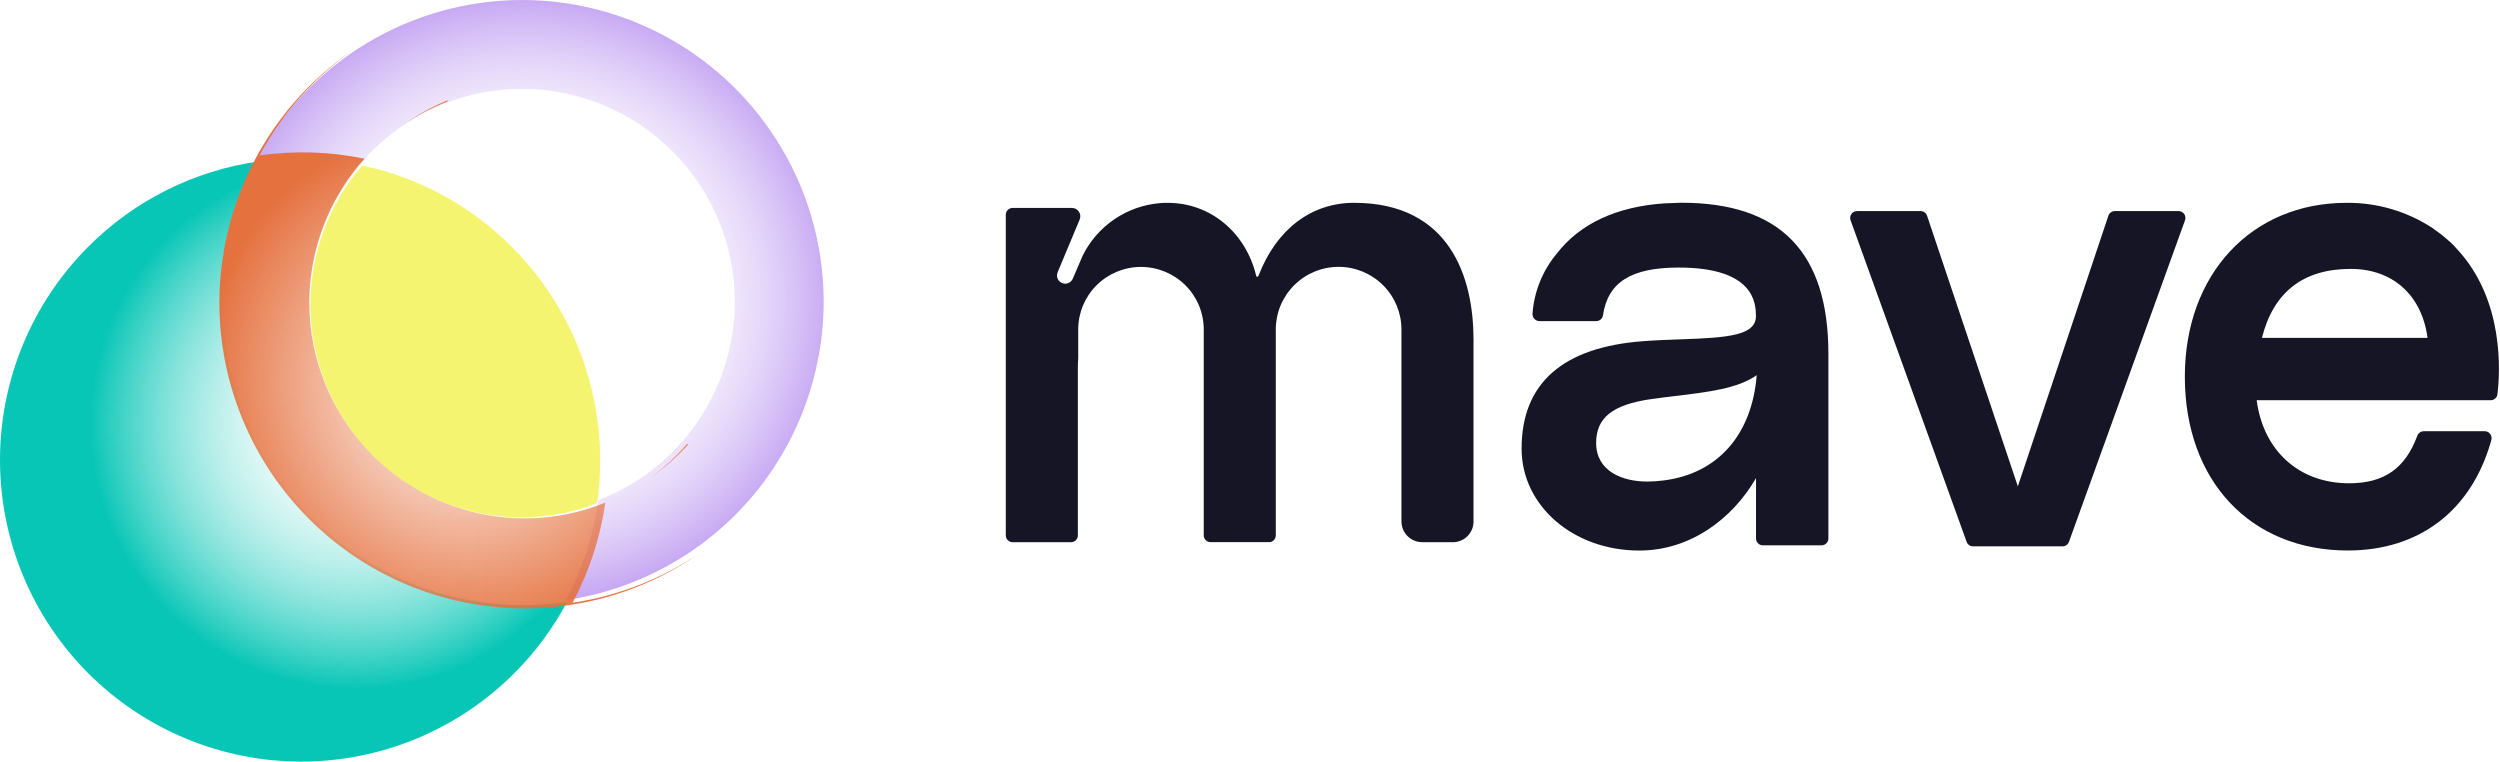 <?xml version="1.0" encoding="UTF-8"?>
<svg width="604px" height="184px" viewBox="0 0 604 184" version="1.1" xmlns="http://www.w3.org/2000/svg" xmlns:xlink="http://www.w3.org/1999/xlink">
    <title>Artboard</title>
    <defs>
        <radialGradient cx="47.048%" cy="50%" fx="47.048%" fy="50%" r="52.92%" gradientTransform="translate(0.47,0.5),scale(1,0.945),rotate(90),scale(1,1.014),translate(-0.47,-0.5)" id="radialGradient-1">
            <stop stop-color="#FFFFFF" stop-opacity="0" offset="0%"></stop>
            <stop stop-color="#F1E9FC" stop-opacity="0.259" offset="49.975%"></stop>
            <stop stop-color="#C8AAF3" offset="100%"></stop>
        </radialGradient>
        <radialGradient cx="62.632%" cy="43.7%" fx="62.632%" fy="43.7%" r="46.932%" gradientTransform="translate(0.626,0.437),scale(1,0.945),rotate(90),scale(1,0.993),translate(-0.626,-0.437)" id="radialGradient-2">
            <stop stop-color="#FFFFFF" stop-opacity="0" offset="0%"></stop>
            <stop stop-color="#08C6B6" offset="100%"></stop>
        </radialGradient>
        <radialGradient cx="50%" cy="60.538%" fx="50%" fy="60.538%" r="54.687%" gradientTransform="translate(0.5,0.605),scale(1,0.86),rotate(57.69),scale(1,0.96),translate(-0.5,-0.605)" id="radialGradient-3">
            <stop stop-color="#E5713F" stop-opacity="0" offset="0%"></stop>
            <stop stop-color="#E5713F" stop-opacity="0.254" offset="27.713%"></stop>
            <stop stop-color="#E5713F" offset="100%"></stop>
        </radialGradient>
    </defs>
    <g id="Artboard" stroke="none" stroke-width="1" fill="none" fill-rule="evenodd">
        <rect fill="#FFFFFF" x="0" y="0" width="604" height="184"></rect>
        <g id="Logo-color" fill-rule="nonzero">
            <path d="M199,72.88 C198.978,53.558 191.295,35.033 177.636,21.369 C163.976,7.706 145.457,0.021 126.139,0 C112.984,0.01 100.075,3.58 88.783,10.332 C77.491,17.085 68.237,26.768 62,38.355 C70.44,37.16 79.024,37.448 87.366,39.205 C92.179,33.641 98.134,29.177 104.823,26.117 C111.514,23.058 118.784,21.474 126.139,21.472 C139.765,21.486 152.83,26.907 162.465,36.545 C172.1,46.183 177.52,59.25 177.533,72.88 C177.521,83.268 174.366,93.41 168.484,101.971 C162.601,110.531 154.265,117.111 144.573,120.844 C143.394,129.294 140.737,137.471 136.721,145 C154.02,142.441 169.824,133.752 181.256,120.515 C192.687,107.277 198.984,90.372 199,72.88 Z" id="Path" fill="url(#radialGradient-1)"></path>
            <path d="M125.986,125 C132.241,125.003 138.443,123.839 144.277,121.568 C145.861,110.375 144.834,98.963 141.279,88.238 C137.724,77.514 131.738,67.771 123.794,59.782 C113.874,49.766 101.263,42.89 87.514,40 C79.438,49.321 74.993,61.275 75,73.646 C75.014,87.261 80.391,100.315 89.949,109.943 C99.507,119.571 112.468,124.986 125.986,125 Z" id="Path" fill="#F4F471"></path>
            <path d="M53.787,73.467 C53.775,61.433 56.761,49.587 62.476,39 C46.882,41.209 32.432,48.446 21.315,59.614 C7.667,73.279 0,91.812 0,111.137 C0,130.461 7.667,148.994 21.315,162.659 C34.964,176.324 53.477,184 72.779,184 C92.081,184 110.594,176.324 124.243,162.659 C129.321,157.58 133.62,151.777 137,145.439 C133.506,145.956 129.979,146.215 126.447,146.215 C107.183,146.195 88.713,138.523 75.092,124.885 C61.47,111.246 53.808,92.755 53.787,73.467 Z" id="Path" fill="url(#radialGradient-2)"></path>
            <path d="M62.708,37.542 C71.149,36.345 79.732,36.616 88.081,38.34 C86.575,40.017 85.175,41.794 83.891,43.665 C77.936,52.34 74.743,62.618 74.731,73.145 C74.744,86.957 80.23,100.199 89.984,109.966 C99.737,119.733 112.962,125.226 126.756,125.241 C133.445,125.239 140.065,123.943 146.253,121.432 L146.295,121.135 C145.102,129.698 142.411,137.984 138.346,145.614 C149.414,143.975 159.877,139.855 169.001,133.657 C167.562,134.665 166.084,135.623 164.571,136.529 C153.14,143.372 140.073,146.99 126.756,147 C107.201,146.978 88.454,139.19 74.626,125.345 C60.799,111.499 53.022,92.726 53,73.145 C53.016,55.419 59.391,38.287 70.962,24.873 C75.213,19.945 80.061,15.64 85.362,12.035 C75.947,18.636 68.18,27.364 62.708,37.542 Z M166.005,107.271 C166.106,107.292 166.208,107.313 166.309,107.334 C163.533,110.427 160.4,113.172 156.981,115.513 C160.294,113.138 163.324,110.373 166.005,107.271 Z M108.139,24.242 L108.095,24.539 C104.309,25.999 100.728,27.888 97.415,30.156 C100.12,28.215 103.014,26.534 106.057,25.14 C106.745,24.825 107.439,24.526 108.139,24.242 Z" id="Combined-Shape" fill="url(#radialGradient-3)"></path>
            <path d="M526.305,51 L510.942,51 C510.597,51 510.261,51.107 509.981,51.309 C509.701,51.51 509.492,51.795 509.383,52.122 L487.508,117.502 L465.578,52.122 C465.467,51.795 465.257,51.51 464.976,51.309 C464.695,51.108 464.358,51 464.013,51 L448.65,51 C448.386,51 448.125,51.064 447.891,51.185 C447.656,51.307 447.453,51.483 447.301,51.699 C447.149,51.915 447.051,52.165 447.015,52.427 C446.979,52.688 447.007,52.955 447.097,53.204 L475.141,130.912 C475.255,131.231 475.465,131.507 475.742,131.702 C476.019,131.897 476.35,132.001 476.689,132 L498.305,132 C498.645,132 498.977,131.897 499.255,131.702 C499.532,131.507 499.744,131.231 499.859,130.912 L527.904,53.204 C527.994,52.951 528.021,52.681 527.984,52.415 C527.946,52.15 527.843,51.898 527.686,51.681 C527.528,51.464 527.32,51.288 527.08,51.17 C526.839,51.051 526.573,50.993 526.305,51 Z" id="Path" fill="#151525"></path>
            <path d="M406.213,48.981 L402.084,49.134 C390.494,49.924 381.655,54.097 376.139,61.246 C372.701,65.349 370.642,70.434 370.257,75.776 C370.241,76.005 370.272,76.234 370.348,76.451 C370.424,76.667 370.544,76.866 370.699,77.035 C370.854,77.204 371.042,77.34 371.251,77.434 C371.46,77.528 371.685,77.578 371.915,77.583 L385.643,77.583 C386.033,77.585 386.412,77.449 386.711,77.197 C387.009,76.946 387.209,76.596 387.273,76.21 C388.447,68.192 394.042,64.64 405.593,64.64 C423.963,64.64 424.172,73.381 424.239,76.256 C424.33,81.101 417.404,81.586 406.095,81.982 C403.201,82.083 400.2,82.184 397.183,82.416 C377.566,83.817 367.617,92.581 367.617,108.392 C367.617,122.198 380.104,133.012 396.055,133.012 C408.362,133.012 418.554,125.366 424.256,115.507 L424.256,130.098 C424.256,130.315 424.299,130.532 424.383,130.732 C424.466,130.933 424.588,131.116 424.743,131.27 C424.896,131.423 425.079,131.545 425.28,131.628 C425.481,131.711 425.697,131.753 425.914,131.753 L440.083,131.753 C440.522,131.753 440.942,131.579 441.253,131.268 C441.564,130.958 441.74,130.537 441.741,130.098 L441.741,85.466 C441.73,60.919 430.111,48.981 406.213,48.981 Z M402.018,116.064 C400.677,116.245 399.326,116.338 397.973,116.344 C392.008,116.344 385.628,113.892 385.628,107.011 C385.628,100.94 389.556,97.777 398.859,96.433 C400.946,96.136 403.005,95.873 404.997,95.649 C412.853,94.697 419.844,93.858 424.422,90.649 C423.278,104.984 415.069,114.396 402.018,116.064 Z" id="Shape" fill="#151525"></path>
            <path d="M601.747,96.689 C602.148,96.691 602.537,96.545 602.839,96.278 C603.14,96.011 603.333,95.64 603.381,95.239 C604.008,90.126 605.15,72.509 593.555,60.112 C593.124,59.606 592.666,59.124 592.183,58.668 C591.948,58.436 591.679,58.244 591.439,58.024 L591.226,57.838 C590.259,56.973 589.235,56.174 588.163,55.446 C587.894,55.276 587.693,55.073 587.429,54.881 L587.429,54.926 C581.311,50.992 574.19,48.934 566.931,49.002 C543.926,49.002 527.856,66.274 527.856,91.001 C527.856,116.122 543.679,133 567.234,133 C584.35,133 596.909,123.509 601.724,106.958 L601.909,106.281 C601.976,106.036 601.986,105.777 601.938,105.526 C601.89,105.276 601.785,105.04 601.632,104.837 C601.479,104.634 601.281,104.469 601.054,104.355 C600.827,104.242 600.577,104.183 600.324,104.182 L585.56,104.182 C585.219,104.19 584.888,104.302 584.612,104.504 C584.337,104.705 584.128,104.987 584.014,105.311 C581.092,113.166 576.013,116.76 567.542,116.76 C555.465,116.76 546.826,108.934 545.213,96.694 L601.747,96.689 Z M546.483,81.628 C549.269,70.561 556.469,64.967 567.915,64.967 C578.108,64.967 585.113,71.308 586.495,81.628 L546.483,81.628 Z" id="Shape" fill="#151525"></path>
            <path d="M327.134,49 C316.818,49 308.428,55.373 304.11,66.487 C304.069,66.609 304.012,66.725 303.942,66.833 C303.908,66.833 303.829,66.833 303.694,66.833 C303.635,66.843 303.574,66.843 303.514,66.833 C303.511,66.792 303.511,66.751 303.514,66.71 C300.976,56.089 292.384,49.006 282.119,49.006 C281.524,49.006 280.934,49.006 280.35,49.067 C276.375,49.382 272.551,50.722 269.255,52.957 C265.959,55.191 263.305,58.241 261.554,61.808 L259.207,67.297 C259.163,67.406 259.107,67.509 259.038,67.605 C258.774,68.028 258.359,68.336 257.877,68.467 C257.395,68.598 256.88,68.543 256.437,68.312 C255.994,68.081 255.655,67.693 255.487,67.224 C255.319,66.754 255.336,66.24 255.534,65.782 L255.534,65.749 L260.852,53.031 C260.98,52.723 261.029,52.389 260.996,52.058 C260.962,51.727 260.848,51.409 260.661,51.133 C260.476,50.856 260.224,50.63 259.929,50.473 C259.634,50.317 259.305,50.235 258.971,50.235 L244.651,50.235 C244.213,50.235 243.793,50.409 243.484,50.717 C243.174,51.025 243,51.443 243,51.879 L243,129.356 C243,129.792 243.174,130.211 243.484,130.519 C243.793,130.827 244.213,131 244.651,131 L258.757,131 C259.195,131 259.615,130.827 259.925,130.519 C260.234,130.211 260.409,129.792 260.409,129.356 L260.409,88.781 C260.409,88.021 260.442,87.266 260.499,86.506 L260.499,79.585 C260.499,75.582 262.096,71.743 264.939,68.912 C267.783,66.081 271.639,64.491 275.661,64.491 C279.682,64.491 283.539,66.081 286.382,68.912 C289.225,71.743 290.823,75.582 290.823,79.585 L290.823,129.34 C290.823,129.776 290.997,130.194 291.307,130.502 C291.616,130.81 292.036,130.983 292.474,130.983 L306.592,130.983 C307.027,130.983 307.444,130.811 307.751,130.505 C308.059,130.199 308.231,129.784 308.231,129.351 L308.231,79.596 C308.231,75.584 309.833,71.736 312.682,68.899 C315.532,66.062 319.398,64.469 323.427,64.469 C327.452,64.478 331.309,66.075 334.151,68.911 C336.993,71.747 338.59,75.59 338.59,79.596 L338.59,125.983 C338.595,128.743 340.831,130.98 343.59,130.988 L351,130.995 C353.761,131.003 356.002,128.766 356.005,126.005 C356.005,126.003 356.005,126.002 356,126 L356,82.067 L356,82.067 C356.004,66.984 350.287,49 327.134,49 Z" id="Path" fill="#151525"></path>
        </g>
    </g>
</svg>